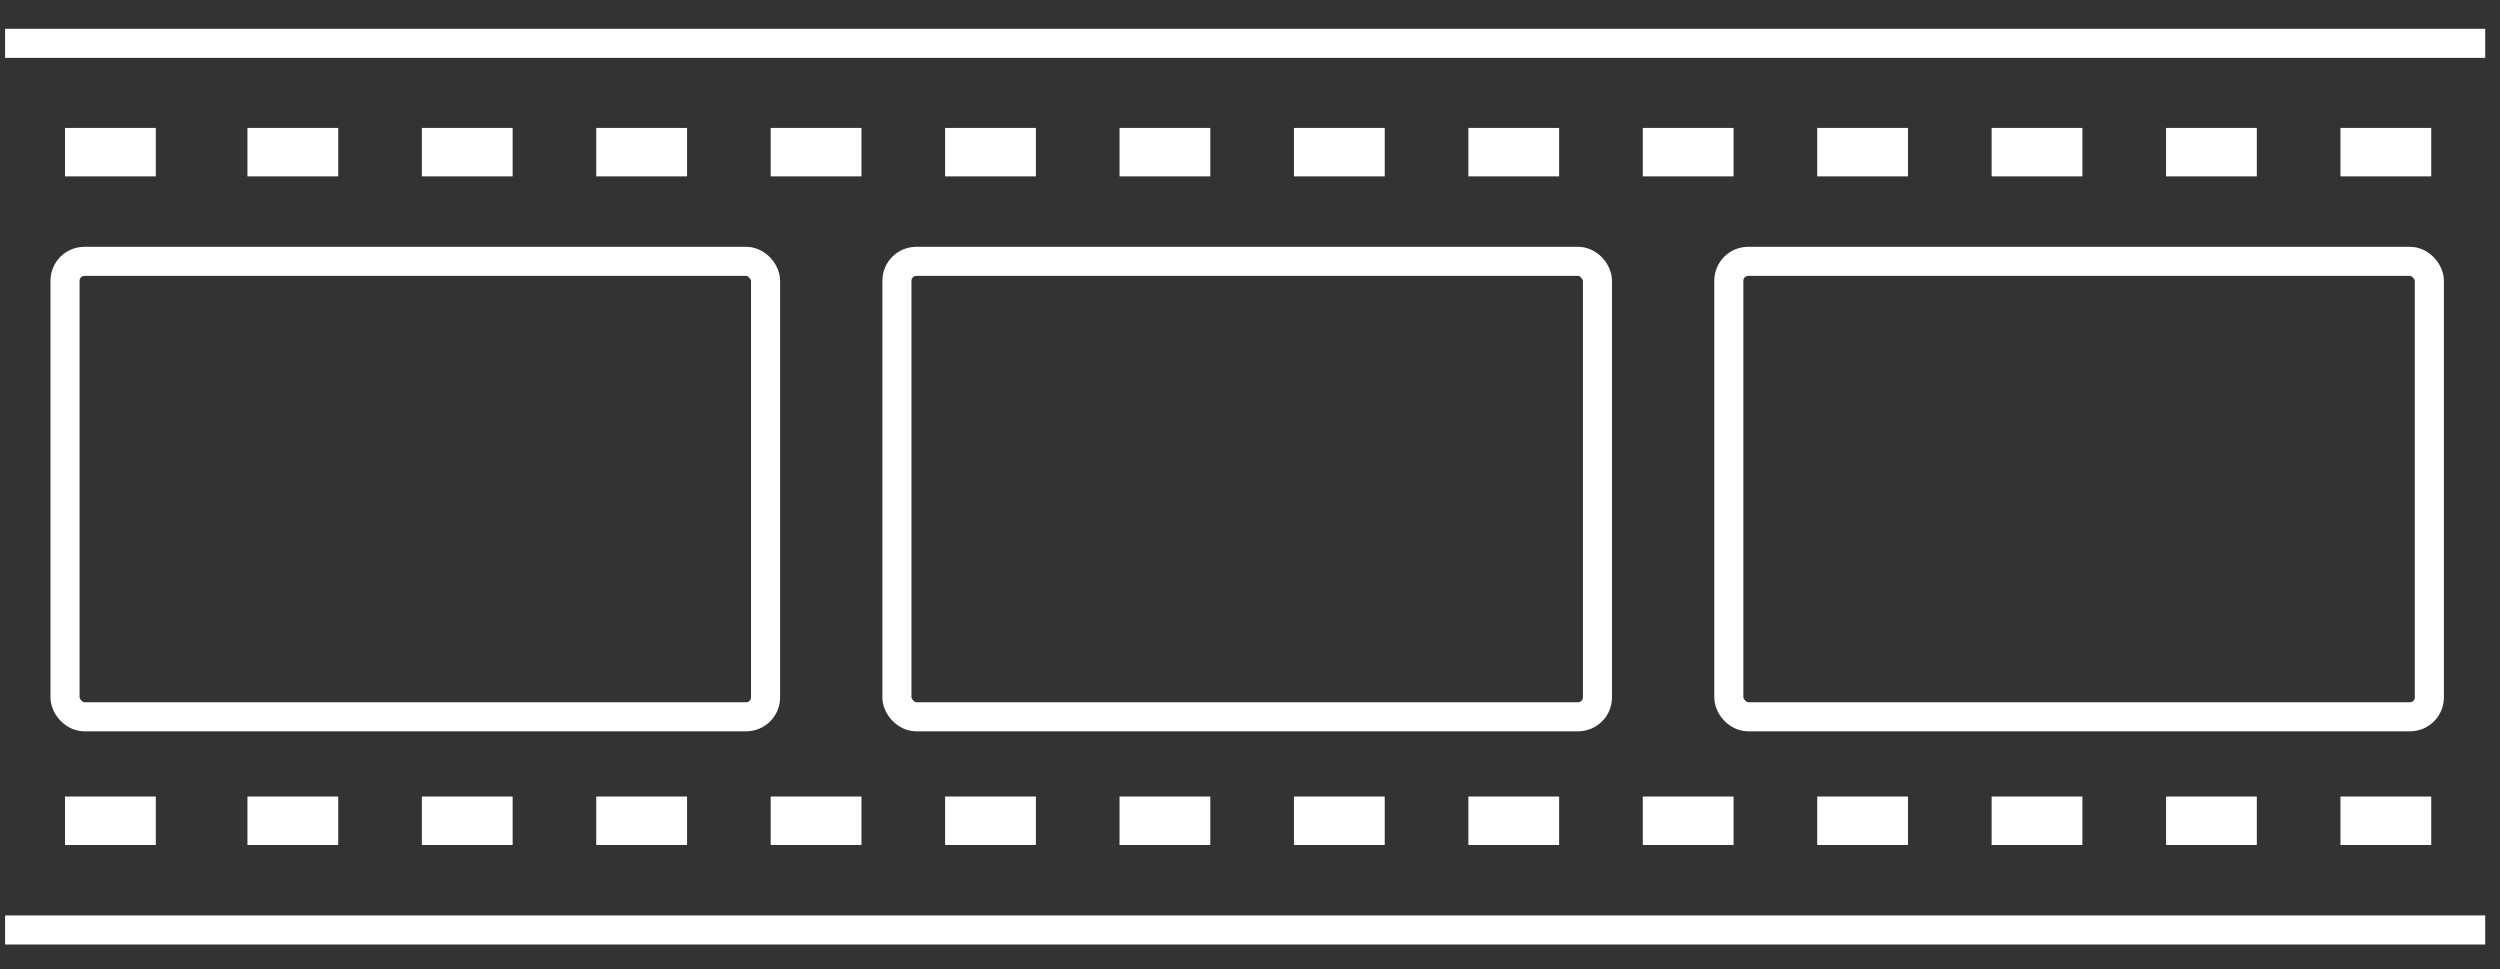 <svg xmlns="http://www.w3.org/2000/svg" xmlns:xlink="http://www.w3.org/1999/xlink" width="129" height="50" xmlns:v="https://vecta.io/nano"><rect width="100%" height="100%" fill="#333333" stroke="none"/><g fill="none" fill-rule="evenodd"><rect stroke="#fff" stroke-width="1.5" x="3.355" y="13.486" width="36.148" height="23.5" rx="1"/><g fill="#fff"><path d="M3.355 6.601h4.684v2.5H3.355zm0 34.5h4.684v2.5H3.355z"/><use xlink:href="#B"/><use xlink:href="#B" y="34.5"/><use xlink:href="#B" x="9"/><use xlink:href="#B" x="9" y="34.5"/><use xlink:href="#B" x="18"/><use xlink:href="#B" x="18" y="34.5"/><use xlink:href="#B" x="27"/><use xlink:href="#B" x="27" y="34.5"/><use xlink:href="#B" x="36"/><use xlink:href="#B" x="36" y="34.5"/><use xlink:href="#B" x="45"/><use xlink:href="#B" x="45" y="34.5"/><use xlink:href="#B" x="54"/><use xlink:href="#B" x="54" y="34.5"/><use xlink:href="#B" x="63"/><use xlink:href="#B" x="63" y="34.5"/><use xlink:href="#B" x="72"/><use xlink:href="#B" x="72" y="34.5"/><use xlink:href="#B" x="81"/><use xlink:href="#B" x="81" y="34.5"/><use xlink:href="#B" x="90"/><use xlink:href="#B" x="90" y="34.5"/><use xlink:href="#B" x="99"/><use xlink:href="#B" x="99" y="34.5"/><use xlink:href="#B" x="108"/><use xlink:href="#B" x="108" y="34.5"/></g><g stroke="#fff" stroke-width="1.5"><rect x="46.281" y="13.486" width="36.148" height="23.5" rx="1"/><rect x="89.207" y="13.486" width="36.148" height="23.5" rx="1"/><path d="M1.013 2.236h126.474M1.013 47.986h126.474" stroke-linecap="square"/></g></g><defs ><path id="B" d="M12.768 6.601h4.684v2.5h-4.684z"/></defs></svg>